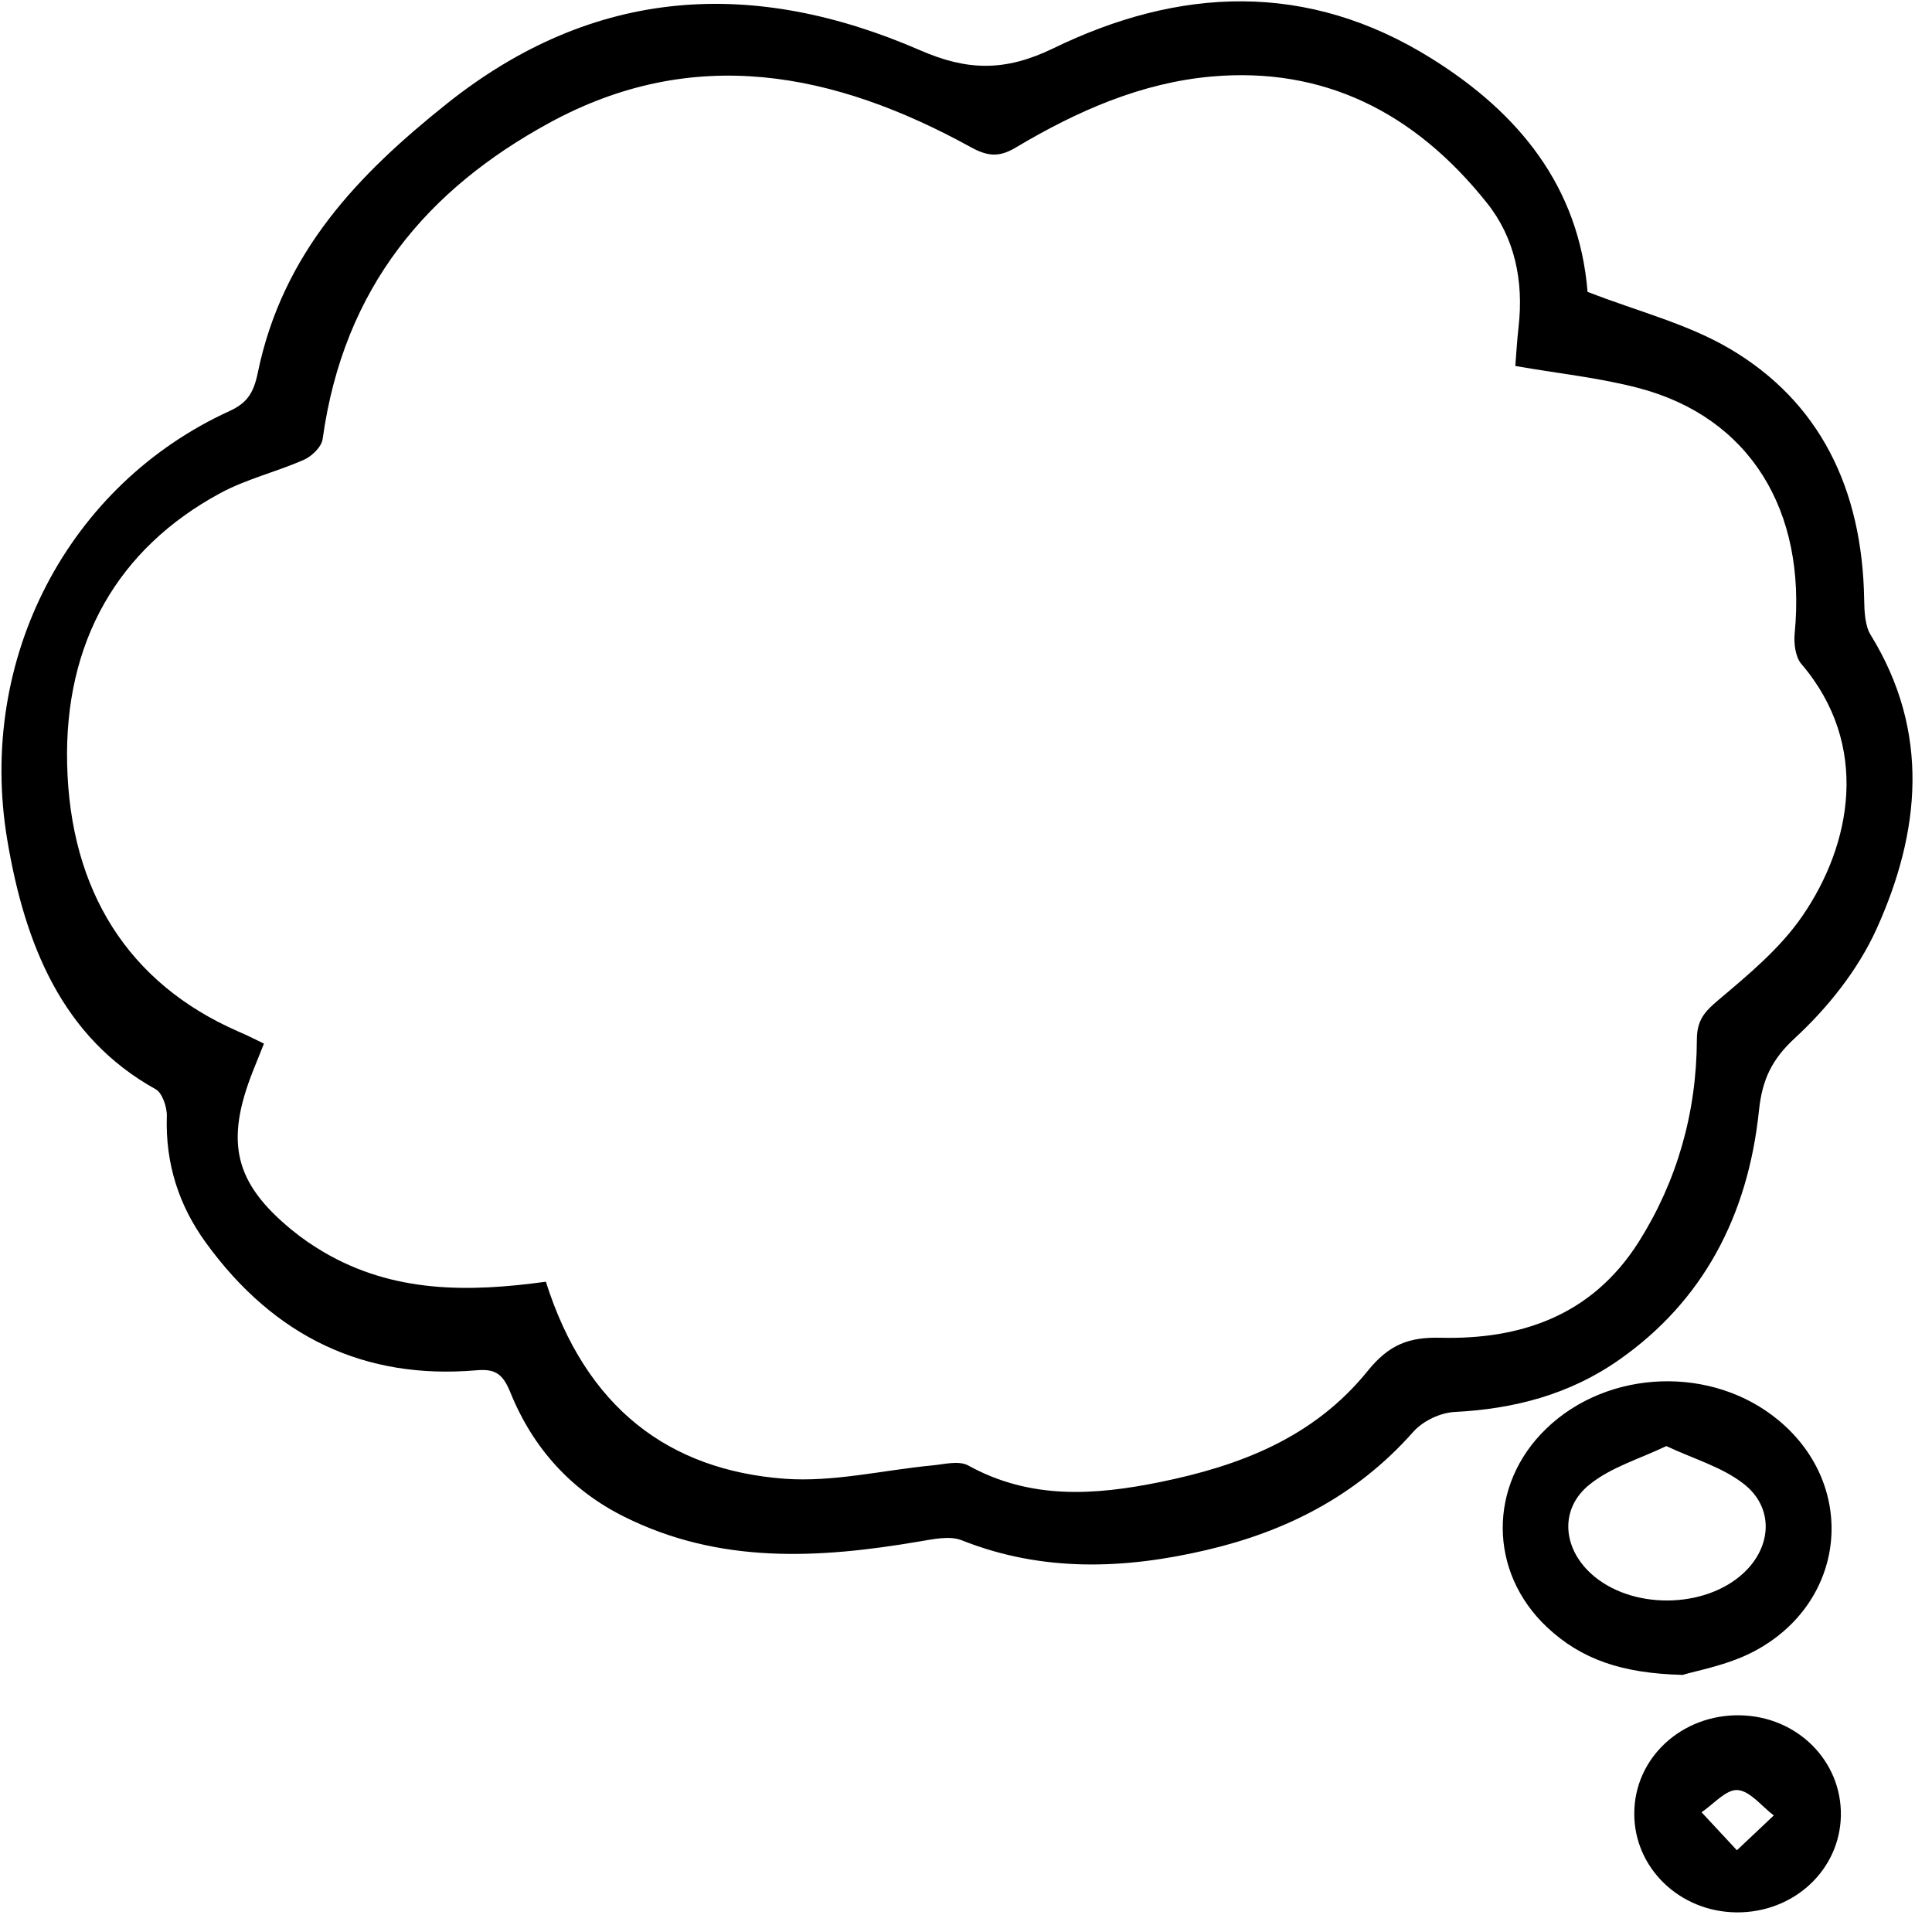 <svg xmlns="http://www.w3.org/2000/svg" width="88" height="88" fill="none" viewBox="0 0 88 88"><path fill="#000" d="M72.311 13.293c2.306.9 4.541 1.449 6.488 2.598 4.072 2.4 6.034 6.353 6.112 11.437.008.54.039 1.183.297 1.595 2.72 4.415 2.267 8.967.266 13.391-.852 1.877-2.236 3.601-3.713 4.964-1.055.969-1.493 1.895-1.641 3.292-.5 4.844-2.579 8.702-6.347 11.351-2.275 1.603-4.815 2.255-7.512 2.392-.657.034-1.446.403-1.899.917-2.603 2.941-5.839 4.535-9.388 5.367-3.721.875-7.473 1.029-11.162-.437-.563-.223-1.298-.051-1.931.051-4.573.78-9.106 1.046-13.46-1.132-2.368-1.183-4.135-3.078-5.182-5.675-.359-.883-.735-1.063-1.579-.986-5.01.42-9.145-1.483-12.287-5.821-1.212-1.672-1.845-3.575-1.774-5.753.016-.411-.211-1.063-.5-1.226-4.276-2.366-5.972-6.618-6.769-11.368-1.383-8.256 2.783-16.177 10.13-19.53.805-.369 1.094-.832 1.282-1.74 1.133-5.513 4.627-9.07 8.582-12.234C27.093-.664 34.37-.99 41.921 2.294c2.126.926 3.846.977 6.042-.086 5.722-2.786 11.568-3.095 17.251.463 3.939 2.46 6.707 5.804 7.097 10.622ZM24.858 58.362c1.821 5.778 5.62 8.599 10.88 8.993 2.22.163 4.487-.394 6.738-.609.547-.051 1.196-.232 1.634.009 2.829 1.56 5.753 1.355 8.715.754 3.58-.729 6.988-1.989 9.473-5.067.985-1.217 1.892-1.543 3.322-1.509 3.58.086 6.878-.96 9.036-4.389 1.72-2.735 2.619-5.838 2.634-9.182 0-.909.367-1.295.977-1.809 1.368-1.157 2.806-2.341 3.83-3.832 2.228-3.241 3.119-7.784-.055-11.488-.258-.3-.344-.926-.297-1.38.547-5.624-2.063-9.842-7.082-11.171-1.813-.48-3.689-.669-5.643-1.012.047-.557.078-1.166.148-1.775.242-2.109-.18-4.081-1.446-5.658-3.299-4.141-7.449-6.198-12.522-5.753-3.212.283-6.136 1.569-8.926 3.232-.758.454-1.274.411-2.032 0C37.989 3.271 31.58 2.002 24.991 5.612c-5.487 3.001-9.333 7.441-10.294 14.377-.047.369-.5.797-.852.952-1.258.557-2.626.875-3.838 1.535-4.627 2.512-7.082 6.747-6.949 12.328.133 5.753 2.767 9.979 7.785 12.174.383.163.758.351 1.18.557-.195.48-.344.857-.492 1.226-1.298 3.266-.852 5.118 1.759 7.261.453.369.93.703 1.43.995 3.181 1.877 6.597 1.852 10.146 1.363l-.008-.017ZM76.619 76.288c-2.736-.069-4.588-.703-6.152-2.169-2.681-2.521-2.689-6.481-.047-9.036 2.822-2.735 7.582-2.906 10.607-.377 3.619 3.018 3.072 8.316-1.165 10.528-1.204.626-2.579.857-3.244 1.063v-.009Zm-.711-10.425c-1.258.6-2.509.96-3.486 1.74-1.383 1.089-1.266 2.872.047 4.072 1.798 1.646 5.167 1.629 6.949-.026 1.298-1.209 1.391-2.992-.008-4.072-.985-.763-2.243-1.115-3.502-1.706v-.009ZM79.105 87.106c-2.595-.017-4.674-2.023-4.666-4.501 0-2.529 2.157-4.527 4.823-4.475 2.603.051 4.627 2.075 4.588 4.569-.047 2.478-2.142 4.424-4.745 4.407Zm.008-2.829c.727-.686 1.204-1.132 1.681-1.586-.547-.411-1.079-1.115-1.649-1.157-.524-.034-1.094.643-1.641 1.012.469.506.938 1.012 1.61 1.732Z"/></svg>